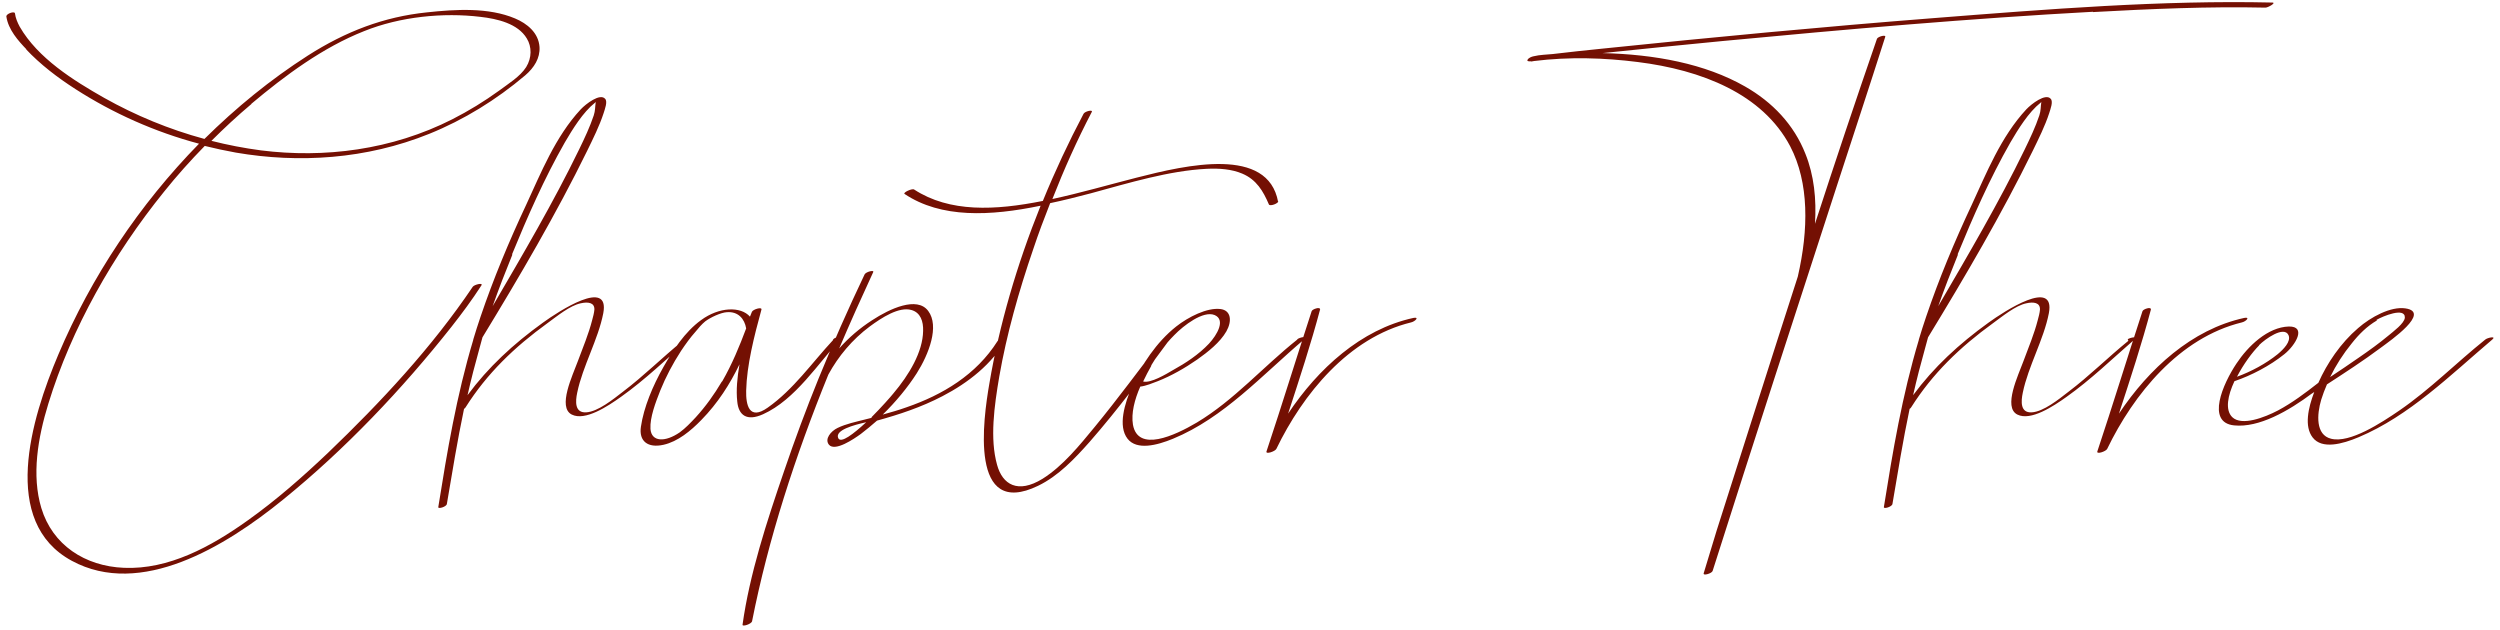 <?xml version="1.0" encoding="UTF-8"?> <svg xmlns="http://www.w3.org/2000/svg" width="675" height="170" viewBox="0 0 675 170" fill="none"><path d="M6.953 13.219L7.211 13.391C4.893 10.988 2.232 7.983 1.717 4.464C1.631 3.691 3.949 2.919 4.034 3.605C4.206 4.893 4.721 6.095 5.322 7.211C10.215 15.709 19.829 21.718 28.156 26.439C36.568 31.16 45.667 34.937 55.196 37.512C63.694 29.1 73.05 21.46 83.094 15.022C93.309 8.498 103.61 4.55 115.198 3.348C123.096 2.489 131.937 1.974 139.062 4.979C142.324 6.352 145.414 8.842 145.672 12.704C145.843 15.709 144.212 18.284 141.809 20.344C133.997 26.954 125.242 32.362 115.885 36.139C98.888 43.006 80.69 44.122 63.694 41.203C60.861 40.688 58.028 40.088 55.281 39.401C51.419 43.349 47.727 47.47 44.294 51.762C30.559 68.758 19.314 88.588 13.048 109.018C10.215 118.203 8.498 128.332 11.159 137.174C14.164 147.131 22.919 152.882 33.478 153.312C45.496 153.827 56.912 147.646 66.87 140.521C74.596 135.028 81.72 128.761 88.588 122.237C102.837 108.589 116.658 93.738 127.645 77.428C128.074 76.828 130.564 76.227 129.963 77.085C127.473 80.948 124.727 84.639 121.894 88.244C108.589 105.069 93.223 121.293 76.484 134.856C60.775 147.646 37.942 161.466 19.4 151.423C-6.57576e-05 140.951 8.326 113.224 15.795 95.627C24.636 74.767 37.598 55.281 53.736 38.8C41.804 35.624 30.473 30.559 20.344 24.035C15.537 20.945 10.902 17.426 6.953 13.219ZM67.814 28.07H67.9C64.123 31.246 60.518 34.594 57.084 38.027C61.462 39.143 65.926 40.002 70.475 40.603C87.558 42.749 105.756 40.517 122.151 32.19C126.529 29.958 130.735 27.383 134.77 24.465C137.174 22.662 140.435 20.688 142.066 18.112C143.612 15.623 143.612 12.618 142.238 10.387C139.835 6.352 134.255 5.065 129.705 4.55C119.748 3.348 108.073 4.464 98.288 8.412C87.214 12.79 76.999 20.344 67.814 28.07ZM184.348 92.021L184.176 91.592C184.777 91.163 187.095 90.648 185.979 91.678C179.97 96.914 174.219 102.494 167.695 107.129C164.089 109.704 157.995 113.739 154.389 111.936C150.441 109.962 154.647 101.292 156.02 97.515C157.394 93.824 158.939 90.133 159.883 86.442C160.141 85.497 160.398 84.553 160.484 83.609C160.57 81.635 158.681 81.463 156.793 81.892C153.874 82.493 150.355 85.412 147.865 87.214C138.852 93.738 131.47 100.863 125.718 109.962C125.633 110.134 125.461 110.305 125.289 110.391C123.487 118.975 122.113 127.474 120.654 136.058C120.568 136.83 118.25 137.517 118.336 136.916C120.74 121.894 123.229 106.958 127.779 91.764C127.779 91.764 127.779 91.764 127.779 91.678C128.38 89.618 129.066 87.558 129.753 85.497C133.187 75.368 137.393 65.239 142.114 55.196C145.977 46.869 149.926 36.911 156.793 29.529C158.166 28.07 162.029 25.066 163.403 26.696C164.089 27.469 163.317 29.443 162.973 30.559C161.857 33.993 160.141 37.426 158.51 40.774C150.183 57.771 140.311 74.596 130.268 91.077C130.01 92.021 129.753 92.966 129.495 93.91C128.294 98.202 127.178 102.494 126.234 106.7C131.813 99.146 138.595 92.88 146.578 87.128C150.956 83.952 164.69 75.025 162.888 84.553C161.514 91.678 157.308 98.888 155.849 106.013C155.334 108.417 155.162 111.507 158.252 111.335C161.428 111.164 165.549 107.816 168.21 105.756C173.875 101.464 178.854 96.485 184.348 92.021ZM138.251 68.673L138.337 68.758C136.449 73.394 134.646 78.029 133.015 82.665C141.17 68.673 149.411 54.681 156.364 40.345C157.823 37.341 159.282 34.25 160.312 31.16C160.741 29.872 160.656 28.843 160.827 27.727C160.827 27.641 160.827 27.555 160.913 27.469C160.827 27.555 160.741 27.641 160.656 27.727C157.394 30.302 154.561 34.937 152.501 38.457C146.921 48.242 142.372 58.629 138.251 68.673ZM224.898 91.85L224.984 91.592C225.499 90.991 227.903 90.476 227.216 91.249C220.949 98.03 214.769 107.902 206.013 111.85C201.635 113.825 199.403 112.108 199.06 108.417C198.717 105.327 199.06 101.893 199.661 98.374C197.086 103.696 193.824 108.846 189.36 113.396C186.527 116.314 183.008 119.233 179.145 120.091C174.939 121.035 172.449 119.147 173.05 115.198C173.823 109.962 176.226 104.211 179.145 99.06C181.634 94.682 184.896 89.618 189.274 86.442C194.167 82.836 200.004 82.665 202.494 85.497C202.665 85.068 202.837 84.639 203.009 84.21C203.266 83.523 205.841 82.751 205.584 83.609C203.61 90.82 201.635 98.545 201.464 105.498C201.378 109.275 202.236 113.653 207.301 110.048C214.254 105.155 219.233 97.944 224.898 91.85ZM194.854 103.095L195.025 102.923C197.687 98.288 199.661 93.481 201.464 88.674C201.034 86.098 199.318 84.038 196.227 84.296C194.682 84.381 191.849 85.669 190.39 86.785C189.446 87.558 188.587 88.588 187.815 89.532C186.356 91.163 185.068 92.966 183.866 94.768C181.634 98.202 179.746 101.807 178.287 105.412C176.999 108.674 175.454 112.709 175.625 115.799C175.883 119.404 179.66 119.404 183.523 116.743C185.068 115.627 186.527 114.082 187.815 112.709C190.562 109.704 192.879 106.443 194.854 103.095ZM235.421 112.795L235.249 112.709C237.996 109.962 240.486 107.129 241.172 106.271C245.464 101.206 249.155 95.026 249.241 89.36C249.327 86.785 248.555 84.381 246.065 83.695C242.717 82.751 238.082 85.755 234.82 88.158C230.099 91.678 226.322 96.228 223.661 101.12C214.647 123.267 207.437 145.586 203.059 167.733C202.887 168.505 200.398 169.278 200.484 168.677C202.372 155.114 207.008 140.865 211.729 127.13C214.562 118.804 217.652 110.477 221 102.236C224.863 92.794 228.983 83.437 233.447 74.081C233.79 73.394 236.108 72.793 235.764 73.48C232.588 80.347 229.498 87.214 226.579 94.081C229.155 91.163 232.159 88.588 235.507 86.442C240.228 83.351 247.61 79.918 250.615 83.952C253.705 88.073 250.786 95.627 247.525 100.777C245.121 104.554 241.859 108.503 238.34 111.936C240.486 111.335 242.632 110.735 244.778 109.962C254.478 106.614 263.577 101.206 269.328 92.107C269.757 91.42 272.161 90.82 271.732 91.506C267.869 98.288 261.431 103.352 254.478 106.958C248.726 109.962 242.717 111.936 236.794 113.567C235.335 114.855 233.876 116.057 232.417 117.173C230.528 118.546 225.463 121.98 223.832 120.091C222.545 118.546 224.348 116.4 226.15 115.542C228.468 114.426 231.043 113.911 233.361 113.31C234.048 113.138 234.734 112.966 235.421 112.795ZM226.322 118.289C227.009 119.834 230.442 117.173 233.876 113.997C230.442 114.769 225.378 116.143 226.322 118.289ZM345.091 54.509L345.177 54.251C345.263 54.938 342.859 55.797 342.602 55.196C341.057 51.59 339.254 48.5 335.391 46.869C332.559 45.667 329.211 45.41 325.777 45.581C315.648 46.096 304.918 49.358 294.531 52.191C290.926 53.135 287.235 54.08 283.543 54.852C281.912 58.973 280.367 63.093 278.994 67.213C275.045 78.716 271.783 90.305 269.809 101.635C268.435 109.704 267.234 118.46 269.208 125.499C270.667 130.821 274.788 133.397 281.483 129.276C286.977 125.843 291.527 120.177 295.561 115.284C301.913 107.558 307.751 99.575 313.845 91.678C314.274 91.077 316.678 90.476 315.991 91.42C309.038 100.863 301.999 110.391 294.188 119.319C290.153 123.868 285.775 128.504 280.282 131.165C261.654 140.178 265.431 113.31 267.148 103.438C269.809 87.815 274.53 71.505 280.968 55.539C267.32 58.372 254.1 58.973 244.228 52.363C243.713 52.02 246.203 50.818 246.804 51.161C256.418 57.427 268.693 56.827 281.569 54.251C284.831 46.268 288.522 38.371 292.557 30.731C292.9 30.044 295.132 29.529 294.789 30.216C290.754 37.942 287.235 45.839 284.144 53.736C291.698 52.105 299.424 49.873 306.806 47.985C320.541 44.465 342.344 39.487 345.091 54.509ZM350.277 91.678V91.592C350.878 91.077 353.368 90.562 352.166 91.592C340.749 101.292 330.448 112.795 316.714 118.46C312.336 120.263 306.928 121.636 304.438 118.46C301.777 115.027 303.666 108.932 305.64 104.297C308.129 98.631 312.25 92.365 317.572 88.158C320.834 85.583 325.899 83.008 329.504 83.437C332.422 83.781 332.68 86.699 331.135 89.446C329.418 92.451 326.156 95.026 323.237 97.086C319.89 99.404 316.284 101.464 312.593 102.923C311.22 103.438 309.417 104.211 307.872 104.382C306.327 107.902 305.383 111.593 305.898 114.683C307.271 122.151 317.057 117.688 323.152 114.082C333.195 108.073 341.092 98.974 350.277 91.678ZM310.791 98.717H310.876C310.104 100.09 309.331 101.55 308.645 103.009C310.705 103.524 314.825 101.035 316.714 99.919C320.147 98.03 323.667 95.712 326.414 92.794C328.645 90.39 330.963 86.356 327.959 85.068C324.868 83.781 319.546 87.901 317.057 90.476C314.568 92.966 312.507 95.798 310.791 98.717ZM356.371 83.523L356.457 83.437C353.968 92.794 350.877 102.236 347.787 111.679C355.856 99.575 367.445 88.931 381.608 85.841C383.325 85.497 382.124 86.785 381.008 87.043C364.097 91.163 351.736 106.443 344.611 121.207C344.268 121.894 341.693 122.752 341.95 121.894C346.156 109.275 350.019 96.657 354.139 84.038C354.311 83.437 356.543 82.751 356.371 83.523ZM565.068 3.262L565.154 3.176C532.019 4.979 498.627 7.897 465.149 11.073C454.333 12.104 443.517 13.219 432.701 14.335C446.779 14.679 460.342 17.168 471.158 23.349C478.54 27.555 484.377 33.65 487.468 41.547C489.785 47.298 490.472 53.736 490.043 60.432C495.451 43.779 501.03 27.126 506.782 10.473C507.039 9.872 509.271 9.271 509.014 9.957C504.807 23.177 500.43 36.396 496.138 49.616C484.807 84.467 473.476 119.319 462.402 154.17C462.145 154.857 459.741 155.543 459.999 154.771C461.2 150.908 462.316 147.045 463.518 143.182C470.814 120.349 478.025 97.515 485.407 74.681C488.326 61.977 488.498 49.358 483.347 39.487C475.879 25.323 459.398 18.885 442.144 16.739C433.302 15.623 423.774 15.28 414.16 16.481C413.816 16.567 413.215 16.653 413.387 16.567C413.301 16.567 413.215 16.567 413.129 16.567C412.872 16.567 412.185 16.567 412.443 16.138C412.7 15.623 413.559 15.28 414.074 15.194C415.791 14.765 417.593 14.765 419.224 14.593C423.688 14.078 428.152 13.563 432.615 13.134C462.488 10.043 492.361 7.211 522.061 4.893C552.707 2.489 583.695 -5.70532e-05 613.482 0.687C614.769 0.687 612.366 2.06 611.679 2.06C596.4 1.717 580.691 2.403 565.068 3.262ZM574.655 92.021L574.483 91.592C575.084 91.163 577.402 90.648 576.286 91.678C570.277 96.914 564.526 102.494 558.002 107.129C554.397 109.704 548.302 113.739 544.697 111.936C540.748 109.962 544.954 101.292 546.328 97.515C547.701 93.824 549.246 90.133 550.19 86.442C550.448 85.497 550.705 84.553 550.791 83.609C550.877 81.635 548.989 81.463 547.1 81.892C544.182 82.493 540.662 85.412 538.173 87.214C529.159 93.738 521.777 100.863 516.026 109.962C515.94 110.134 515.768 110.305 515.597 110.391C513.794 118.975 512.42 127.474 510.961 136.058C510.875 136.83 508.558 137.517 508.643 136.916C511.047 121.894 513.536 106.958 518.086 91.764C518.086 91.764 518.086 91.764 518.086 91.678C518.687 89.618 519.374 87.558 520.06 85.497C523.494 75.368 527.7 65.239 532.421 55.196C536.284 46.869 540.233 36.911 547.1 29.529C548.474 28.07 552.336 25.066 553.71 26.696C554.397 27.469 553.624 29.443 553.281 30.559C552.165 33.993 550.448 37.426 548.817 40.774C540.49 57.771 530.619 74.596 520.575 91.077C520.318 92.021 520.06 92.966 519.803 93.91C518.601 98.202 517.485 102.494 516.541 106.7C522.12 99.146 528.902 92.88 536.885 87.128C541.263 83.952 554.998 75.025 553.195 84.553C551.821 91.678 547.615 98.888 546.156 106.013C545.641 108.417 545.469 111.507 548.559 111.335C551.736 111.164 555.856 107.816 558.517 105.756C564.182 101.464 569.161 96.485 574.655 92.021ZM528.559 68.673L528.644 68.758C526.756 73.394 524.953 78.029 523.322 82.665C531.477 68.673 539.718 54.681 546.671 40.345C548.13 37.341 549.59 34.25 550.62 31.16C551.049 29.872 550.963 28.843 551.135 27.727C551.135 27.641 551.135 27.555 551.221 27.469C551.135 27.555 551.049 27.641 550.963 27.727C547.701 30.302 544.868 34.937 542.808 38.457C537.228 48.242 532.679 58.629 528.559 68.673ZM580.697 83.523L580.783 83.437C578.294 92.794 575.204 102.236 572.113 111.679C580.182 99.575 591.771 88.931 605.935 85.841C607.651 85.497 606.45 86.785 605.334 87.043C588.423 91.163 576.062 106.443 568.937 121.207C568.594 121.894 566.019 122.752 566.276 121.894C570.482 109.275 574.345 96.657 578.466 84.038C578.637 83.437 580.869 82.751 580.697 83.523ZM624.072 106.357L624.416 106.099C617.892 110.992 609.909 115.542 603.213 114.855C595.573 114.082 600.209 103.61 603.814 98.202C606.99 93.395 612.312 88.33 617.978 88.158C622.871 88.073 619.78 93.223 616.776 95.627C612.827 98.803 607.849 101.378 603.299 102.923C601.496 106.786 600.724 110.649 602.698 112.623C605.273 115.112 611.454 112.709 615.059 110.82C618.922 108.76 622.441 106.099 625.961 103.352C628.279 98.116 631.97 92.622 636.691 88.588C640.125 85.583 645.533 82.665 649.481 83.266C656.434 84.296 645.447 91.935 642.786 93.91C638.065 97.429 633.172 100.605 628.279 103.781C627.678 105.155 627.163 106.528 626.734 107.902C625.532 111.936 625.188 117.43 629.395 118.46C634.459 119.748 642.957 114.168 647.85 110.82C656.091 105.155 663.216 97.944 671.027 91.678C671.628 91.163 674.118 90.648 672.916 91.678C661.499 101.378 650.511 112.28 636.863 118.031C632.399 119.92 626.905 121.379 624.416 118.117C622.098 115.112 623.214 110.134 624.845 105.842C624.588 106.013 624.33 106.185 624.072 106.357ZM641.67 86.356L641.756 86.528C639.095 88.073 636.863 90.305 634.974 92.708C632.657 95.541 630.682 98.631 629.137 101.807C631.712 100.09 634.288 98.374 636.863 96.571C639.61 94.682 642.357 92.708 644.932 90.562C646.048 89.618 649.224 87.3 649.31 85.755C649.395 82.836 643.301 85.412 641.67 86.356ZM609.909 93.223H609.995C608.106 95.112 605.703 98.374 603.986 101.721C607.763 100.348 611.797 98.202 614.973 95.627C616.518 94.339 618.664 92.193 617.892 90.476C616.69 87.901 611.626 91.506 609.909 93.223Z" fill="#741003"></path></svg> 